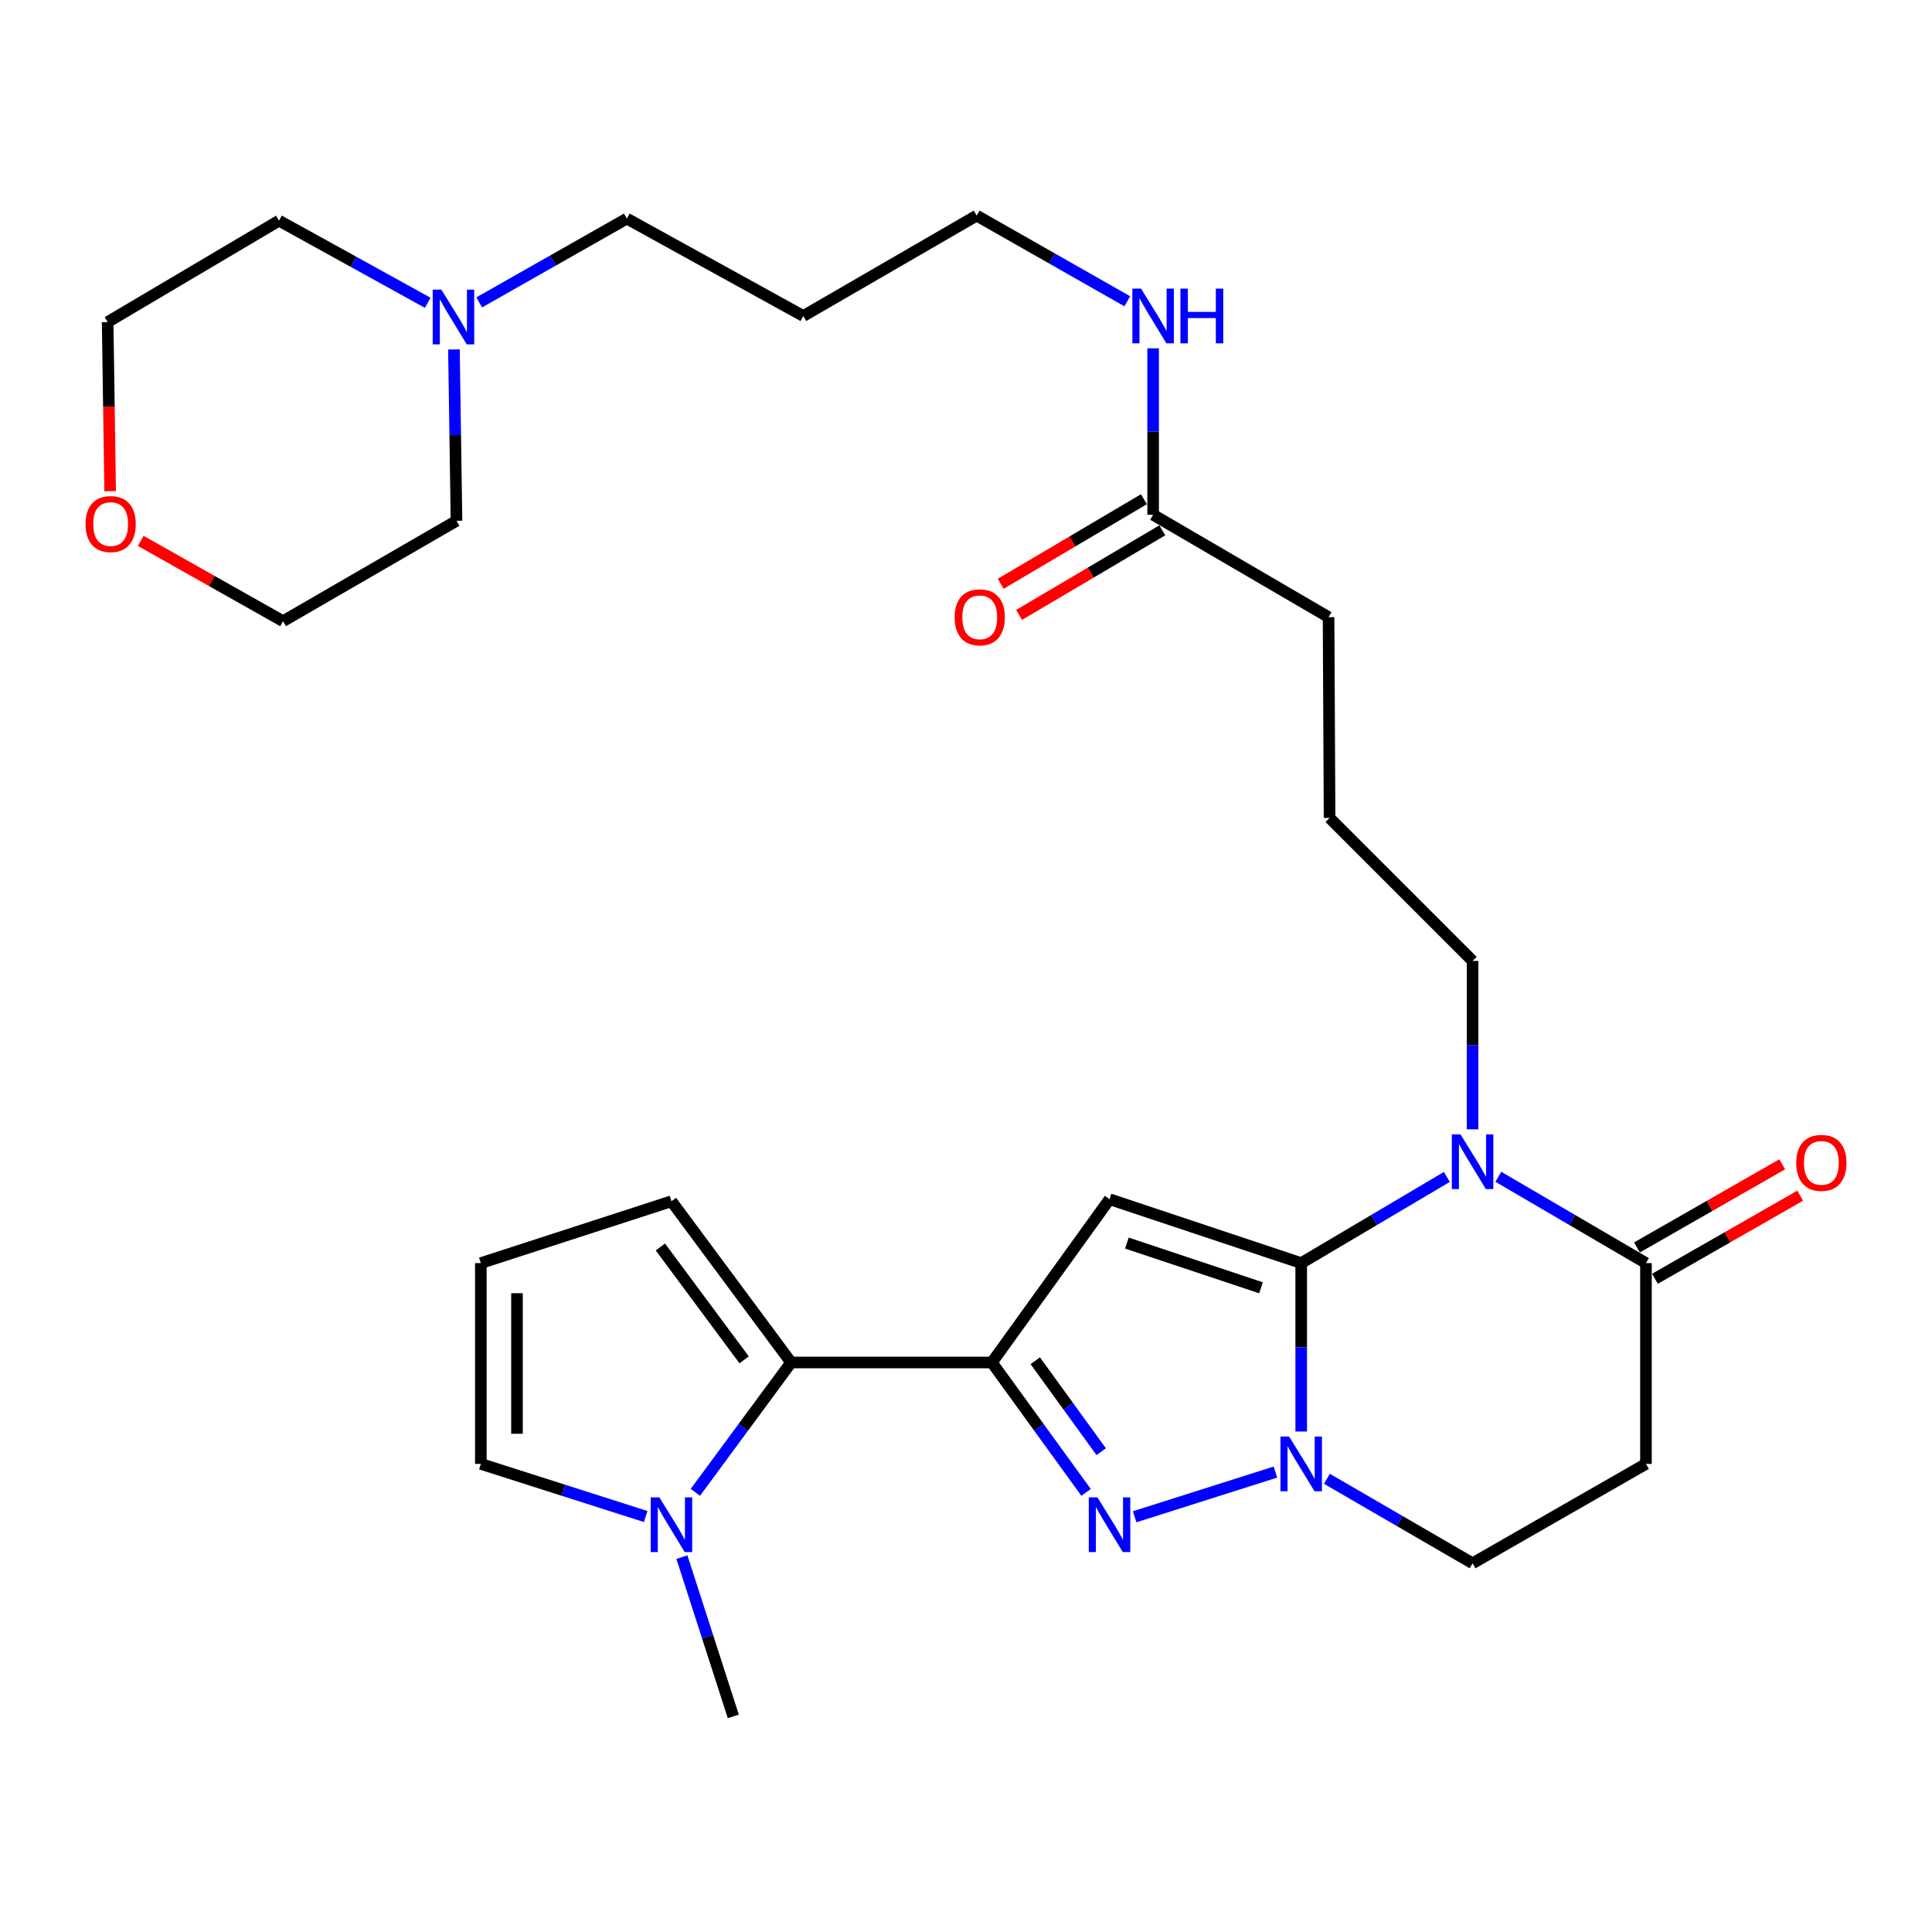 <?xml version='1.0' encoding='iso-8859-1'?>
<svg version='1.1' baseProfile='full'
              xmlns='http://www.w3.org/2000/svg'
                      xmlns:rdkit='http://www.rdkit.org/xml'
                      xmlns:xlink='http://www.w3.org/1999/xlink'
                  xml:space='preserve'
width='1000px' height='1000px' viewBox='0 0 1000 1000'>
<!-- END OF HEADER -->
<rect style='opacity:1.0;fill:#FFFFFF;stroke:none' width='1000' height='1000' x='0' y='0'> </rect>
<path class='bond-0' d='M 673.501,653.784 L 574.294,620.708' style='fill:none;fill-rule:evenodd;stroke:#000000;stroke-width:6px;stroke-linecap:butt;stroke-linejoin:miter;stroke-opacity:1' />
<path class='bond-0' d='M 652.704,666.567 L 583.259,643.413' style='fill:none;fill-rule:evenodd;stroke:#000000;stroke-width:6px;stroke-linecap:butt;stroke-linejoin:miter;stroke-opacity:1' />
<path class='bond-2' d='M 673.501,653.784 L 711.194,631.48' style='fill:none;fill-rule:evenodd;stroke:#000000;stroke-width:6px;stroke-linecap:butt;stroke-linejoin:miter;stroke-opacity:1' />
<path class='bond-2' d='M 711.194,631.48 L 748.887,609.176' style='fill:none;fill-rule:evenodd;stroke:#0000FF;stroke-width:6px;stroke-linecap:butt;stroke-linejoin:miter;stroke-opacity:1' />
<path class='bond-3' d='M 673.501,653.784 L 673.501,697.367' style='fill:none;fill-rule:evenodd;stroke:#000000;stroke-width:6px;stroke-linecap:butt;stroke-linejoin:miter;stroke-opacity:1' />
<path class='bond-3' d='M 673.501,697.367 L 673.501,740.951' style='fill:none;fill-rule:evenodd;stroke:#0000FF;stroke-width:6px;stroke-linecap:butt;stroke-linejoin:miter;stroke-opacity:1' />
<path class='bond-1' d='M 574.294,620.708 L 513.4,705.221' style='fill:none;fill-rule:evenodd;stroke:#000000;stroke-width:6px;stroke-linecap:butt;stroke-linejoin:miter;stroke-opacity:1' />
<path class='bond-5' d='M 513.4,705.221 L 409.475,705.221' style='fill:none;fill-rule:evenodd;stroke:#000000;stroke-width:6px;stroke-linecap:butt;stroke-linejoin:miter;stroke-opacity:1' />
<path class='bond-30' d='M 513.4,705.221 L 537.773,738.837' style='fill:none;fill-rule:evenodd;stroke:#000000;stroke-width:6px;stroke-linecap:butt;stroke-linejoin:miter;stroke-opacity:1' />
<path class='bond-30' d='M 537.773,738.837 L 562.147,772.452' style='fill:none;fill-rule:evenodd;stroke:#0000FF;stroke-width:6px;stroke-linecap:butt;stroke-linejoin:miter;stroke-opacity:1' />
<path class='bond-30' d='M 535.855,704.326 L 552.916,727.857' style='fill:none;fill-rule:evenodd;stroke:#000000;stroke-width:6px;stroke-linecap:butt;stroke-linejoin:miter;stroke-opacity:1' />
<path class='bond-30' d='M 552.916,727.857 L 569.978,751.388' style='fill:none;fill-rule:evenodd;stroke:#0000FF;stroke-width:6px;stroke-linecap:butt;stroke-linejoin:miter;stroke-opacity:1' />
<path class='bond-6' d='M 775.542,609.098 L 813.743,631.441' style='fill:none;fill-rule:evenodd;stroke:#0000FF;stroke-width:6px;stroke-linecap:butt;stroke-linejoin:miter;stroke-opacity:1' />
<path class='bond-6' d='M 813.743,631.441 L 851.944,653.784' style='fill:none;fill-rule:evenodd;stroke:#000000;stroke-width:6px;stroke-linecap:butt;stroke-linejoin:miter;stroke-opacity:1' />
<path class='bond-18' d='M 762.203,584.538 L 762.203,540.955' style='fill:none;fill-rule:evenodd;stroke:#0000FF;stroke-width:6px;stroke-linecap:butt;stroke-linejoin:miter;stroke-opacity:1' />
<path class='bond-18' d='M 762.203,540.955 L 762.203,497.371' style='fill:none;fill-rule:evenodd;stroke:#000000;stroke-width:6px;stroke-linecap:butt;stroke-linejoin:miter;stroke-opacity:1' />
<path class='bond-4' d='M 660.159,761.945 L 587.286,785.081' style='fill:none;fill-rule:evenodd;stroke:#0000FF;stroke-width:6px;stroke-linecap:butt;stroke-linejoin:miter;stroke-opacity:1' />
<path class='bond-9' d='M 686.805,765.425 L 724.504,787.291' style='fill:none;fill-rule:evenodd;stroke:#0000FF;stroke-width:6px;stroke-linecap:butt;stroke-linejoin:miter;stroke-opacity:1' />
<path class='bond-9' d='M 724.504,787.291 L 762.203,809.157' style='fill:none;fill-rule:evenodd;stroke:#000000;stroke-width:6px;stroke-linecap:butt;stroke-linejoin:miter;stroke-opacity:1' />
<path class='bond-7' d='M 409.475,705.221 L 384.691,738.829' style='fill:none;fill-rule:evenodd;stroke:#000000;stroke-width:6px;stroke-linecap:butt;stroke-linejoin:miter;stroke-opacity:1' />
<path class='bond-7' d='M 384.691,738.829 L 359.907,772.437' style='fill:none;fill-rule:evenodd;stroke:#0000FF;stroke-width:6px;stroke-linecap:butt;stroke-linejoin:miter;stroke-opacity:1' />
<path class='bond-11' d='M 409.475,705.221 L 347.541,621.767' style='fill:none;fill-rule:evenodd;stroke:#000000;stroke-width:6px;stroke-linecap:butt;stroke-linejoin:miter;stroke-opacity:1' />
<path class='bond-11' d='M 385.164,703.85 L 341.811,645.433' style='fill:none;fill-rule:evenodd;stroke:#000000;stroke-width:6px;stroke-linecap:butt;stroke-linejoin:miter;stroke-opacity:1' />
<path class='bond-15' d='M 856.589,661.901 L 894.177,640.39' style='fill:none;fill-rule:evenodd;stroke:#000000;stroke-width:6px;stroke-linecap:butt;stroke-linejoin:miter;stroke-opacity:1' />
<path class='bond-15' d='M 894.177,640.39 L 931.765,618.88' style='fill:none;fill-rule:evenodd;stroke:#FF0000;stroke-width:6px;stroke-linecap:butt;stroke-linejoin:miter;stroke-opacity:1' />
<path class='bond-15' d='M 847.299,645.667 L 884.886,624.156' style='fill:none;fill-rule:evenodd;stroke:#000000;stroke-width:6px;stroke-linecap:butt;stroke-linejoin:miter;stroke-opacity:1' />
<path class='bond-15' d='M 884.886,624.156 L 922.474,602.645' style='fill:none;fill-rule:evenodd;stroke:#FF0000;stroke-width:6px;stroke-linecap:butt;stroke-linejoin:miter;stroke-opacity:1' />
<path class='bond-31' d='M 851.944,653.784 L 851.944,757.709' style='fill:none;fill-rule:evenodd;stroke:#000000;stroke-width:6px;stroke-linecap:butt;stroke-linejoin:miter;stroke-opacity:1' />
<path class='bond-12' d='M 334.212,784.95 L 291.548,771.33' style='fill:none;fill-rule:evenodd;stroke:#0000FF;stroke-width:6px;stroke-linecap:butt;stroke-linejoin:miter;stroke-opacity:1' />
<path class='bond-12' d='M 291.548,771.33 L 248.884,757.709' style='fill:none;fill-rule:evenodd;stroke:#000000;stroke-width:6px;stroke-linecap:butt;stroke-linejoin:miter;stroke-opacity:1' />
<path class='bond-20' d='M 352.953,805.971 L 366.255,847.187' style='fill:none;fill-rule:evenodd;stroke:#0000FF;stroke-width:6px;stroke-linecap:butt;stroke-linejoin:miter;stroke-opacity:1' />
<path class='bond-20' d='M 366.255,847.187 L 379.557,888.403' style='fill:none;fill-rule:evenodd;stroke:#000000;stroke-width:6px;stroke-linecap:butt;stroke-linejoin:miter;stroke-opacity:1' />
<path class='bond-8' d='M 851.944,757.709 L 762.203,809.157' style='fill:none;fill-rule:evenodd;stroke:#000000;stroke-width:6px;stroke-linecap:butt;stroke-linejoin:miter;stroke-opacity:1' />
<path class='bond-10' d='M 248.03,156.524 L 286.241,134.835' style='fill:none;fill-rule:evenodd;stroke:#0000FF;stroke-width:6px;stroke-linecap:butt;stroke-linejoin:miter;stroke-opacity:1' />
<path class='bond-10' d='M 286.241,134.835 L 324.451,113.146' style='fill:none;fill-rule:evenodd;stroke:#000000;stroke-width:6px;stroke-linecap:butt;stroke-linejoin:miter;stroke-opacity:1' />
<path class='bond-24' d='M 221.392,156.729 L 182.905,135.472' style='fill:none;fill-rule:evenodd;stroke:#0000FF;stroke-width:6px;stroke-linecap:butt;stroke-linejoin:miter;stroke-opacity:1' />
<path class='bond-24' d='M 182.905,135.472 L 144.419,114.216' style='fill:none;fill-rule:evenodd;stroke:#000000;stroke-width:6px;stroke-linecap:butt;stroke-linejoin:miter;stroke-opacity:1' />
<path class='bond-25' d='M 234.96,180.882 L 235.62,225.225' style='fill:none;fill-rule:evenodd;stroke:#0000FF;stroke-width:6px;stroke-linecap:butt;stroke-linejoin:miter;stroke-opacity:1' />
<path class='bond-25' d='M 235.62,225.225 L 236.28,269.569' style='fill:none;fill-rule:evenodd;stroke:#000000;stroke-width:6px;stroke-linecap:butt;stroke-linejoin:miter;stroke-opacity:1' />
<path class='bond-13' d='M 347.541,621.767 L 248.884,653.784' style='fill:none;fill-rule:evenodd;stroke:#000000;stroke-width:6px;stroke-linecap:butt;stroke-linejoin:miter;stroke-opacity:1' />
<path class='bond-32' d='M 248.884,757.709 L 248.884,653.784' style='fill:none;fill-rule:evenodd;stroke:#000000;stroke-width:6px;stroke-linecap:butt;stroke-linejoin:miter;stroke-opacity:1' />
<path class='bond-32' d='M 267.589,742.12 L 267.589,669.372' style='fill:none;fill-rule:evenodd;stroke:#000000;stroke-width:6px;stroke-linecap:butt;stroke-linejoin:miter;stroke-opacity:1' />
<path class='bond-14' d='M 596.854,266.441 L 687.665,319.438' style='fill:none;fill-rule:evenodd;stroke:#000000;stroke-width:6px;stroke-linecap:butt;stroke-linejoin:miter;stroke-opacity:1' />
<path class='bond-16' d='M 592.098,258.388 L 555.031,280.278' style='fill:none;fill-rule:evenodd;stroke:#000000;stroke-width:6px;stroke-linecap:butt;stroke-linejoin:miter;stroke-opacity:1' />
<path class='bond-16' d='M 555.031,280.278 L 517.963,302.169' style='fill:none;fill-rule:evenodd;stroke:#FF0000;stroke-width:6px;stroke-linecap:butt;stroke-linejoin:miter;stroke-opacity:1' />
<path class='bond-16' d='M 601.61,274.494 L 564.542,296.384' style='fill:none;fill-rule:evenodd;stroke:#000000;stroke-width:6px;stroke-linecap:butt;stroke-linejoin:miter;stroke-opacity:1' />
<path class='bond-16' d='M 564.542,296.384 L 527.474,318.275' style='fill:none;fill-rule:evenodd;stroke:#FF0000;stroke-width:6px;stroke-linecap:butt;stroke-linejoin:miter;stroke-opacity:1' />
<path class='bond-19' d='M 596.854,266.441 L 596.854,223.364' style='fill:none;fill-rule:evenodd;stroke:#000000;stroke-width:6px;stroke-linecap:butt;stroke-linejoin:miter;stroke-opacity:1' />
<path class='bond-19' d='M 596.854,223.364 L 596.854,180.287' style='fill:none;fill-rule:evenodd;stroke:#0000FF;stroke-width:6px;stroke-linecap:butt;stroke-linejoin:miter;stroke-opacity:1' />
<path class='bond-17' d='M 72.827,279.95 L 109.667,300.738' style='fill:none;fill-rule:evenodd;stroke:#FF0000;stroke-width:6px;stroke-linecap:butt;stroke-linejoin:miter;stroke-opacity:1' />
<path class='bond-17' d='M 109.667,300.738 L 146.508,321.526' style='fill:none;fill-rule:evenodd;stroke:#000000;stroke-width:6px;stroke-linecap:butt;stroke-linejoin:miter;stroke-opacity:1' />
<path class='bond-33' d='M 57.014,254.237 L 56.366,210.47' style='fill:none;fill-rule:evenodd;stroke:#FF0000;stroke-width:6px;stroke-linecap:butt;stroke-linejoin:miter;stroke-opacity:1' />
<path class='bond-33' d='M 56.366,210.47 L 55.717,166.703' style='fill:none;fill-rule:evenodd;stroke:#000000;stroke-width:6px;stroke-linecap:butt;stroke-linejoin:miter;stroke-opacity:1' />
<path class='bond-23' d='M 762.203,497.371 L 688.185,423.352' style='fill:none;fill-rule:evenodd;stroke:#000000;stroke-width:6px;stroke-linecap:butt;stroke-linejoin:miter;stroke-opacity:1' />
<path class='bond-27' d='M 583.487,155.95 L 544.505,133.774' style='fill:none;fill-rule:evenodd;stroke:#0000FF;stroke-width:6px;stroke-linecap:butt;stroke-linejoin:miter;stroke-opacity:1' />
<path class='bond-27' d='M 544.505,133.774 L 505.523,111.597' style='fill:none;fill-rule:evenodd;stroke:#000000;stroke-width:6px;stroke-linecap:butt;stroke-linejoin:miter;stroke-opacity:1' />
<path class='bond-21' d='M 324.451,113.146 L 415.782,163.555' style='fill:none;fill-rule:evenodd;stroke:#000000;stroke-width:6px;stroke-linecap:butt;stroke-linejoin:miter;stroke-opacity:1' />
<path class='bond-22' d='M 415.782,163.555 L 505.523,111.597' style='fill:none;fill-rule:evenodd;stroke:#000000;stroke-width:6px;stroke-linecap:butt;stroke-linejoin:miter;stroke-opacity:1' />
<path class='bond-26' d='M 688.185,423.352 L 687.665,319.438' style='fill:none;fill-rule:evenodd;stroke:#000000;stroke-width:6px;stroke-linecap:butt;stroke-linejoin:miter;stroke-opacity:1' />
<path class='bond-29' d='M 144.419,114.216 L 55.717,166.703' style='fill:none;fill-rule:evenodd;stroke:#000000;stroke-width:6px;stroke-linecap:butt;stroke-linejoin:miter;stroke-opacity:1' />
<path class='bond-28' d='M 236.28,269.569 L 146.508,321.526' style='fill:none;fill-rule:evenodd;stroke:#000000;stroke-width:6px;stroke-linecap:butt;stroke-linejoin:miter;stroke-opacity:1' />
<path  class='atom-3' d='M 755.943 587.136
L 765.223 602.136
Q 766.143 603.616, 767.623 606.296
Q 769.103 608.976, 769.183 609.136
L 769.183 587.136
L 772.943 587.136
L 772.943 615.456
L 769.063 615.456
L 759.103 599.056
Q 757.943 597.136, 756.703 594.936
Q 755.503 592.736, 755.143 592.056
L 755.143 615.456
L 751.463 615.456
L 751.463 587.136
L 755.943 587.136
' fill='#0000FF'/>
<path  class='atom-4' d='M 667.241 743.549
L 676.521 758.549
Q 677.441 760.029, 678.921 762.709
Q 680.401 765.389, 680.481 765.549
L 680.481 743.549
L 684.241 743.549
L 684.241 771.869
L 680.361 771.869
L 670.401 755.469
Q 669.241 753.549, 668.001 751.349
Q 666.801 749.149, 666.441 748.469
L 666.441 771.869
L 662.761 771.869
L 662.761 743.549
L 667.241 743.549
' fill='#0000FF'/>
<path  class='atom-5' d='M 568.034 775.046
L 577.314 790.046
Q 578.234 791.526, 579.714 794.206
Q 581.194 796.886, 581.274 797.046
L 581.274 775.046
L 585.034 775.046
L 585.034 803.366
L 581.154 803.366
L 571.194 786.966
Q 570.034 785.046, 568.794 782.846
Q 567.594 780.646, 567.234 779.966
L 567.234 803.366
L 563.554 803.366
L 563.554 775.046
L 568.034 775.046
' fill='#0000FF'/>
<path  class='atom-8' d='M 341.281 775.046
L 350.561 790.046
Q 351.481 791.526, 352.961 794.206
Q 354.441 796.886, 354.521 797.046
L 354.521 775.046
L 358.281 775.046
L 358.281 803.366
L 354.401 803.366
L 344.441 786.966
Q 343.281 785.046, 342.041 782.846
Q 340.841 780.646, 340.481 779.966
L 340.481 803.366
L 336.801 803.366
L 336.801 775.046
L 341.281 775.046
' fill='#0000FF'/>
<path  class='atom-11' d='M 228.451 149.925
L 237.731 164.925
Q 238.651 166.405, 240.131 169.085
Q 241.611 171.765, 241.691 171.925
L 241.691 149.925
L 245.451 149.925
L 245.451 178.245
L 241.571 178.245
L 231.611 161.845
Q 230.451 159.925, 229.211 157.725
Q 228.011 155.525, 227.651 154.845
L 227.651 178.245
L 223.971 178.245
L 223.971 149.925
L 228.451 149.925
' fill='#0000FF'/>
<path  class='atom-16' d='M 929.735 601.906
Q 929.735 595.106, 933.095 591.306
Q 936.455 587.506, 942.735 587.506
Q 949.015 587.506, 952.375 591.306
Q 955.735 595.106, 955.735 601.906
Q 955.735 608.786, 952.335 612.706
Q 948.935 616.586, 942.735 616.586
Q 936.495 616.586, 933.095 612.706
Q 929.735 608.826, 929.735 601.906
M 942.735 613.386
Q 947.055 613.386, 949.375 610.506
Q 951.735 607.586, 951.735 601.906
Q 951.735 596.346, 949.375 593.546
Q 947.055 590.706, 942.735 590.706
Q 938.415 590.706, 936.055 593.506
Q 933.735 596.306, 933.735 601.906
Q 933.735 607.626, 936.055 610.506
Q 938.415 613.386, 942.735 613.386
' fill='#FF0000'/>
<path  class='atom-17' d='M 494.113 319.518
Q 494.113 312.718, 497.473 308.918
Q 500.833 305.118, 507.113 305.118
Q 513.393 305.118, 516.753 308.918
Q 520.113 312.718, 520.113 319.518
Q 520.113 326.398, 516.713 330.318
Q 513.313 334.198, 507.113 334.198
Q 500.873 334.198, 497.473 330.318
Q 494.113 326.438, 494.113 319.518
M 507.113 330.998
Q 511.433 330.998, 513.753 328.118
Q 516.113 325.198, 516.113 319.518
Q 516.113 313.958, 513.753 311.158
Q 511.433 308.318, 507.113 308.318
Q 502.793 308.318, 500.433 311.118
Q 498.113 313.918, 498.113 319.518
Q 498.113 325.238, 500.433 328.118
Q 502.793 330.998, 507.113 330.998
' fill='#FF0000'/>
<path  class='atom-18' d='M 44.266 271.249
Q 44.266 264.449, 47.626 260.649
Q 50.986 256.849, 57.266 256.849
Q 63.545 256.849, 66.906 260.649
Q 70.266 264.449, 70.266 271.249
Q 70.266 278.129, 66.865 282.049
Q 63.465 285.929, 57.266 285.929
Q 51.026 285.929, 47.626 282.049
Q 44.266 278.169, 44.266 271.249
M 57.266 282.729
Q 61.586 282.729, 63.906 279.849
Q 66.266 276.929, 66.266 271.249
Q 66.266 265.689, 63.906 262.889
Q 61.586 260.049, 57.266 260.049
Q 52.946 260.049, 50.586 262.849
Q 48.266 265.649, 48.266 271.249
Q 48.266 276.969, 50.586 279.849
Q 52.946 282.729, 57.266 282.729
' fill='#FF0000'/>
<path  class='atom-20' d='M 590.594 149.395
L 599.874 164.395
Q 600.794 165.875, 602.274 168.555
Q 603.754 171.235, 603.834 171.395
L 603.834 149.395
L 607.594 149.395
L 607.594 177.715
L 603.714 177.715
L 593.754 161.315
Q 592.594 159.395, 591.354 157.195
Q 590.154 154.995, 589.794 154.315
L 589.794 177.715
L 586.114 177.715
L 586.114 149.395
L 590.594 149.395
' fill='#0000FF'/>
<path  class='atom-20' d='M 610.994 149.395
L 614.834 149.395
L 614.834 161.435
L 629.314 161.435
L 629.314 149.395
L 633.154 149.395
L 633.154 177.715
L 629.314 177.715
L 629.314 164.635
L 614.834 164.635
L 614.834 177.715
L 610.994 177.715
L 610.994 149.395
' fill='#0000FF'/>
</svg>
